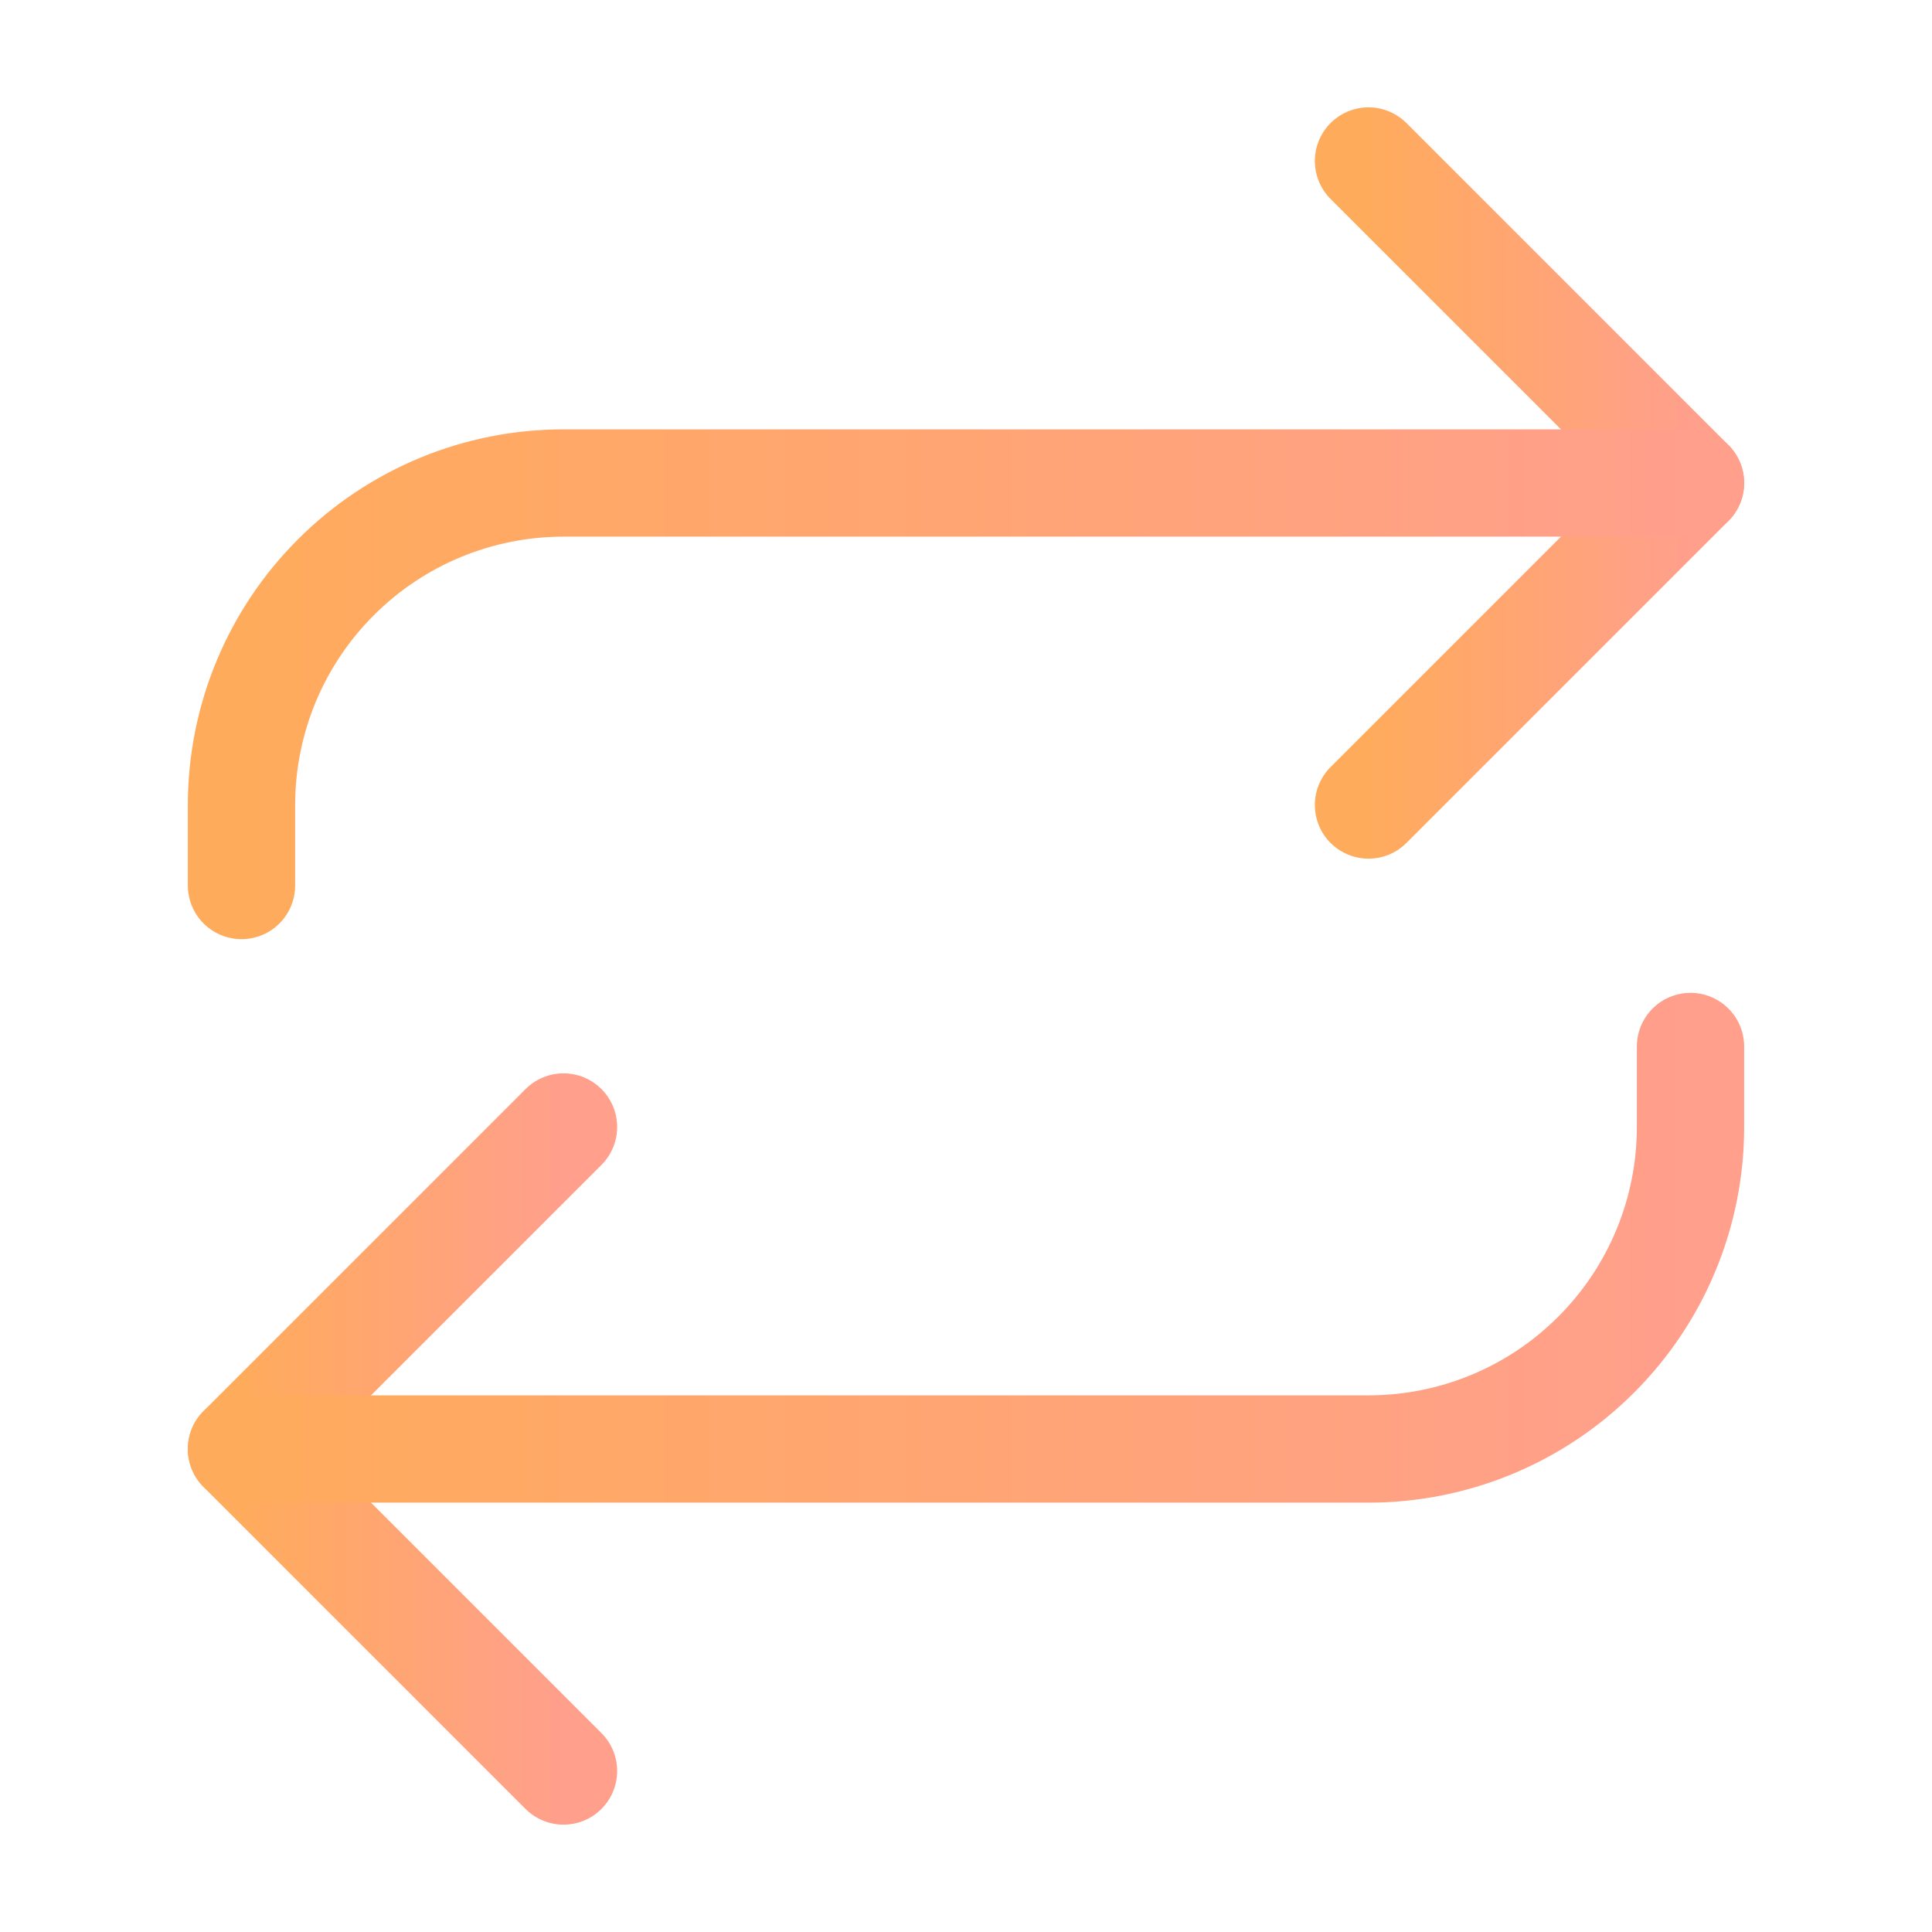 <svg preserveAspectRatio="none" width="100%" height="100%" overflow="visible"
	style="display: block;" viewBox="0 0 24 24" fill="none" xmlns="http://www.w3.org/2000/svg">
	<g id="Repeat">
		<path id="Vector" d="M17 2L21 6L17 10" stroke="url(#paint1_linear_10636_19991)"
			stroke-width="1.333" stroke-linecap="round" stroke-linejoin="round" />
		<path id="Vector_2"
			d="M3 11V10C3 8.939 3.421 7.922 4.172 7.172C4.922 6.421 5.939 6 7 6H21"
			stroke="url(#paint2_linear_10636_19991)" stroke-width="1.333" stroke-linecap="round"
			stroke-linejoin="round" />
		<path id="Vector_3" d="M7 22L3 18L7 14" stroke="url(#paint3_linear_10636_19991)"
			stroke-width="1.333" stroke-linecap="round" stroke-linejoin="round" />
		<path id="Vector_4"
			d="M21 13V14C21 15.061 20.579 16.078 19.828 16.828C19.078 17.579 18.061 18 17 18H3"
			stroke="url(#paint4_linear_10636_19991)" stroke-width="1.333" stroke-linecap="round"
			stroke-linejoin="round" />
	</g>
	<defs>
		<linearGradient id="paint0_linear_10636_19991" x1="24" y1="12" x2="0" y2="12"
			gradientUnits="userSpaceOnUse">
			<stop stop-color="#FF9F8C" />
			<stop offset="1" stop-color="#FFAB5C" />
		</linearGradient>
		<linearGradient id="paint1_linear_10636_19991" x1="21" y1="6" x2="17" y2="6"
			gradientUnits="userSpaceOnUse">
			<stop stop-color="#FF9F8C" />
			<stop offset="1" stop-color="#FFAB5C" />
		</linearGradient>
		<linearGradient id="paint2_linear_10636_19991" x1="21" y1="8.5" x2="3" y2="8.5"
			gradientUnits="userSpaceOnUse">
			<stop stop-color="#FF9F8C" />
			<stop offset="1" stop-color="#FFAB5C" />
		</linearGradient>
		<linearGradient id="paint3_linear_10636_19991" x1="7" y1="18" x2="3" y2="18"
			gradientUnits="userSpaceOnUse">
			<stop stop-color="#FF9F8C" />
			<stop offset="1" stop-color="#FFAB5C" />
		</linearGradient>
		<linearGradient id="paint4_linear_10636_19991" x1="21" y1="15.5" x2="3" y2="15.5"
			gradientUnits="userSpaceOnUse">
			<stop stop-color="#FF9F8C" />
			<stop offset="1" stop-color="#FFAB5C" />
		</linearGradient>
	</defs>
</svg>
